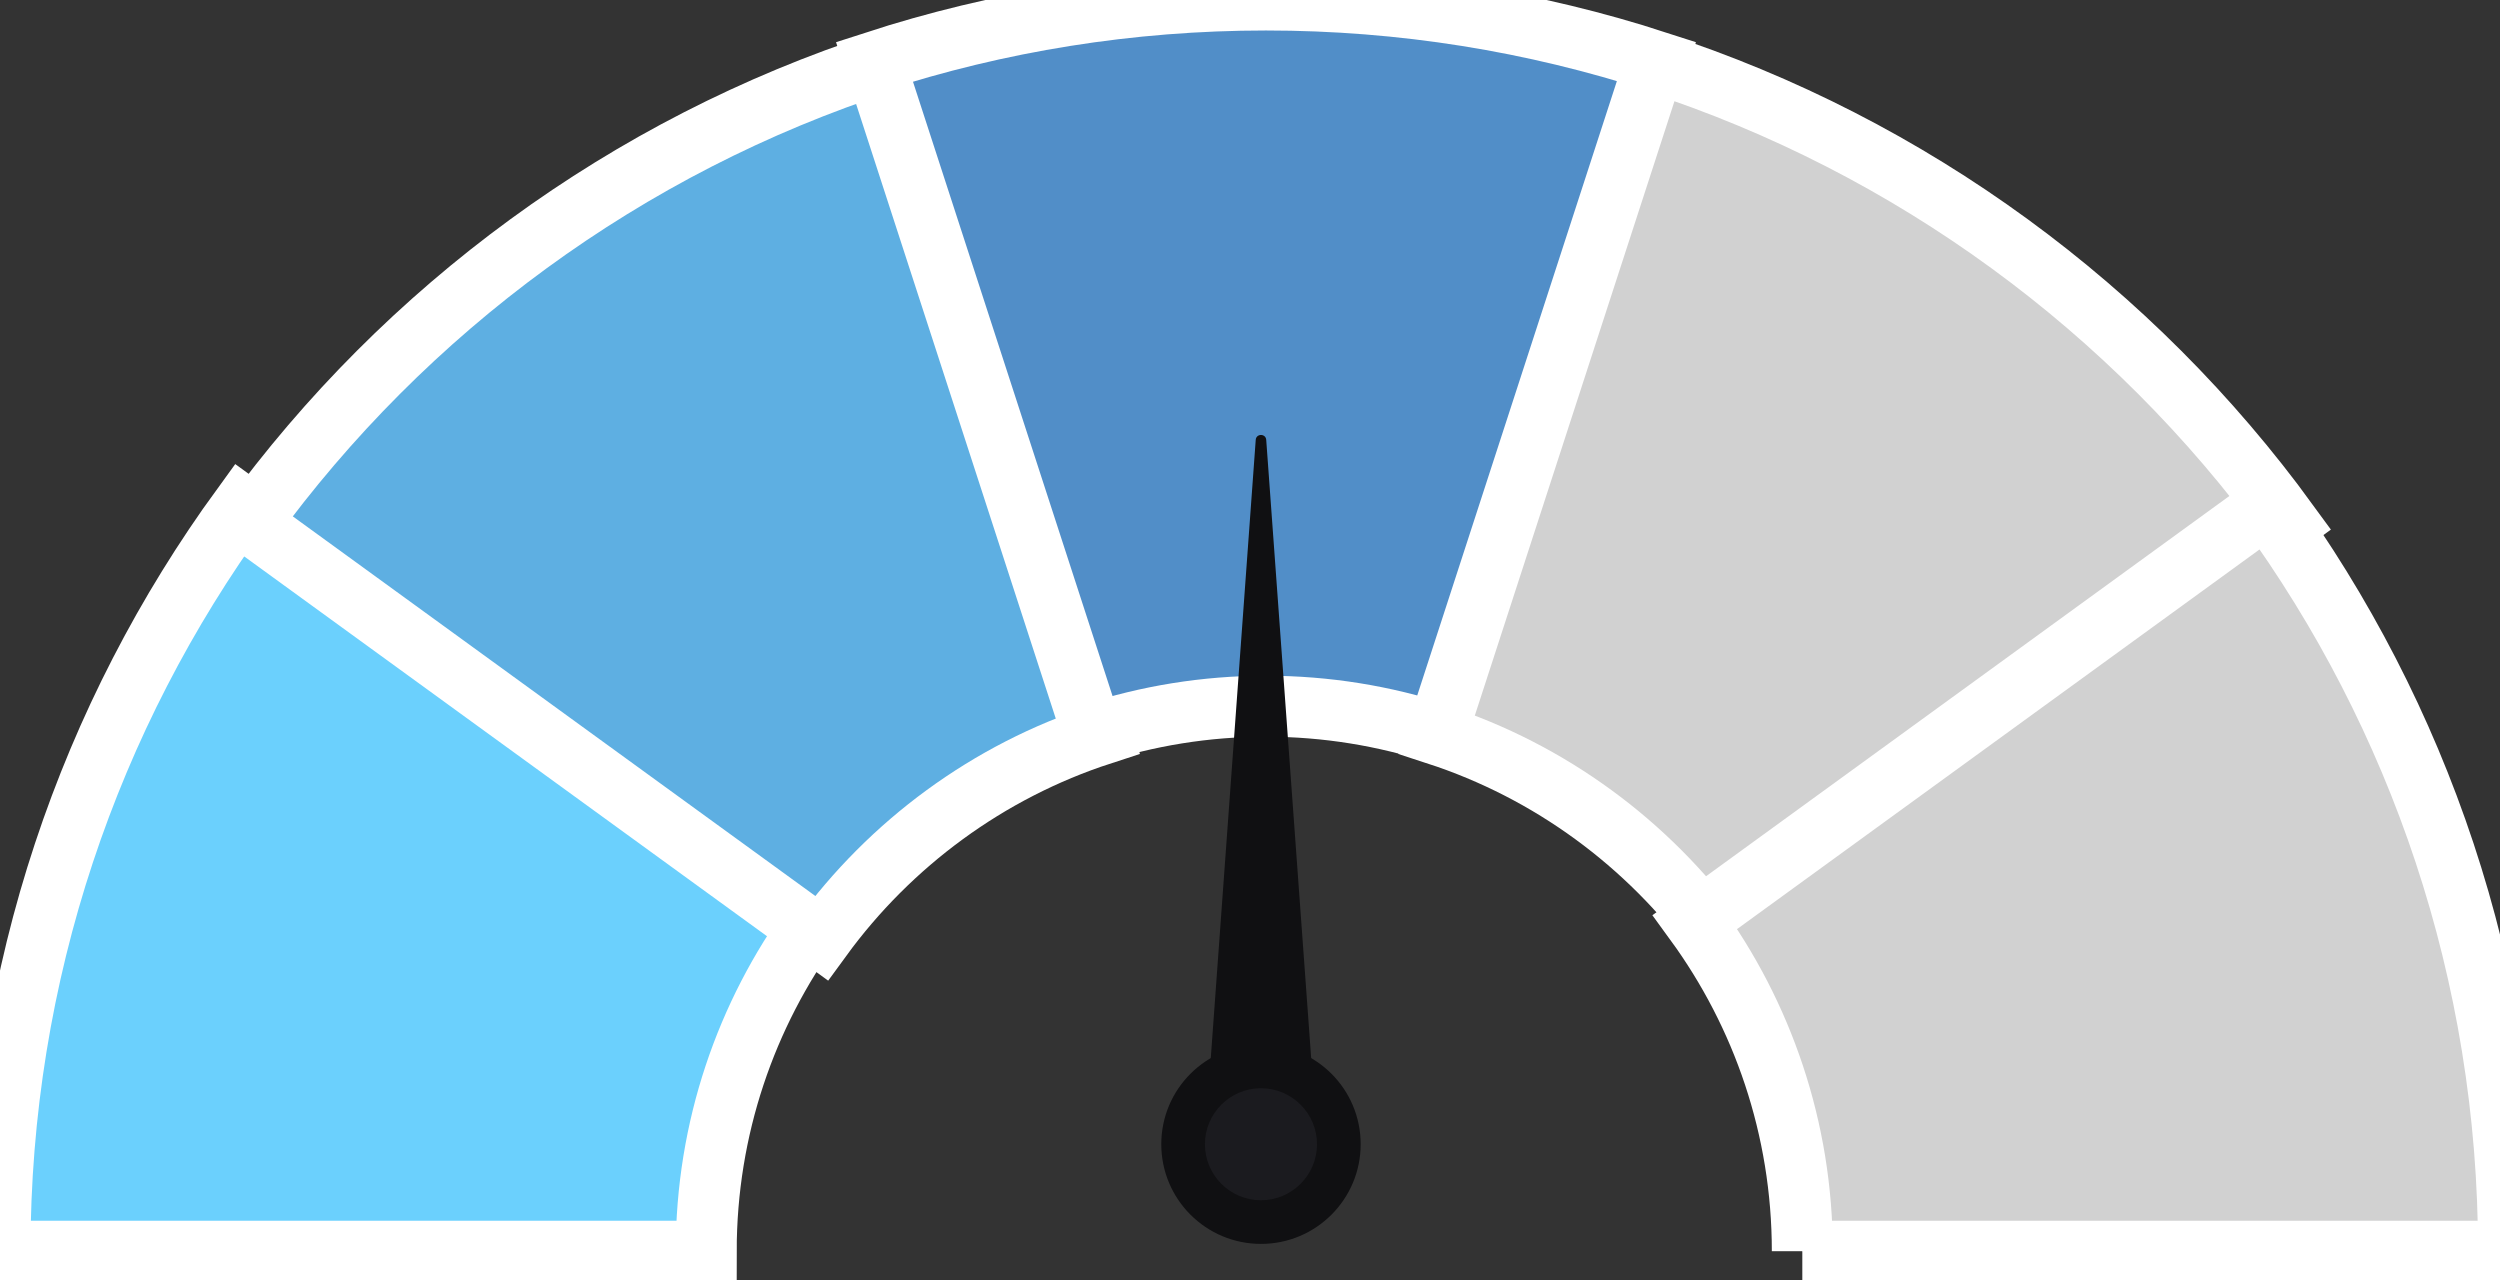 <?xml version="1.0" encoding="UTF-8"?>
<svg width="41px" height="21px" viewBox="0 0 41 21" version="1.1" xmlns="http://www.w3.org/2000/svg" xmlns:xlink="http://www.w3.org/1999/xlink">
    <rect x="0" y="0" width="41" height="21" fill="#333333" stroke="none"/>
    <!-- Generator: Sketch 59.1 (86144) - https://sketch.com -->
    <title>Meter-3</title>
    <desc>Created with Sketch.</desc>
    <g id="Meter-3" stroke="none" stroke-width="1" fill="none" fill-rule="evenodd">
        <g id="Meter/Gradient" stroke="#FFFFFF">
            <g id="01" transform="translate(0, 8.195)" fill="#6BD0FD">
                <path d="M3.968,0.114 C1.473,3.542 -4.09756171e-05,7.761 -4.09756171e-05,12.325 L11.582,12.325 C11.582,10.309 12.236,8.442 13.342,6.925 L3.968,0.114 Z" id="Fill-8"></path>
            </g>
            <g id="02" transform="translate(4.098, 1.024)" fill="#5EAFE2">
                <path d="M10.386,2.22044605e-14 C6.173,1.368 2.552,4.044 5.81756865e-13,7.551 L9.374,14.361 C10.504,12.811 12.105,11.626 13.967,11.02 L10.386,2.22044605e-14 Z" id="Fill-11"></path>
            </g>
            <g id="03" transform="translate(14.341, 0)" fill="#518EC8">
                <path d="M6.421,11.582 C7.412,11.582 8.366,11.741 9.261,12.033 L12.842,1.013 C10.82,0.356 8.662,4.70734562e-14 6.421,4.70734562e-14 C4.18,4.70734562e-14 2.022,0.356 2.32880382e-12,1.013 L3.58,12.033 C4.476,11.741 5.43,11.582 6.421,11.582" id="Fill-6"></path>
            </g>
            <g id="04" transform="translate(23.561, 1.024)" fill="#D1D1D1">
                <path d="M13.967,7.551 C11.415,4.044 7.793,1.368 3.581,2.13162821e-14 L5.83533222e-13,11.02 C1.861,11.626 3.463,12.811 4.593,14.361 L13.967,7.551 Z" id="Fill-1"></path>
            </g>
            <g id="05" transform="translate(27.659, 8.195)" fill="#D1D1D1">
                <path d="M1.899,12.325 L13.481,12.325 C13.481,7.761 12.008,3.542 9.513,0.114 L0.139,6.925 C1.245,8.442 1.899,10.308 1.899,12.325" id="Fill-3"></path>
            </g>
        </g>
        <g id="Meter" transform="translate(20.5, 14) rotate(-360) translate(-20.5, -14) translate(18, 7)">
            <path d="M1.045,11.765 C1.045,10.862 1.777,10.131 2.68,10.131 C3.583,10.131 4.315,10.862 4.315,11.765 C4.315,12.668 3.583,13.4 2.68,13.4 C1.777,13.4 1.045,12.668 1.045,11.765" id="Fill-13" fill="#101012"></path>
            <path d="M2.766,0.213 L3.584,11.462 L1.776,11.462 L2.594,0.213 C2.602,0.107 2.758,0.107 2.766,0.213" id="Fill-18" fill="#101012"></path>
            <path d="M2.68,12.684 C2.173,12.684 1.761,12.272 1.761,11.765 C1.761,11.259 2.173,10.847 2.68,10.847 C3.187,10.847 3.599,11.259 3.599,11.765 C3.599,12.272 3.187,12.684 2.68,12.684" id="Fill-20" fill="#1B1B1F"></path>
        </g>
    </g>
</svg>